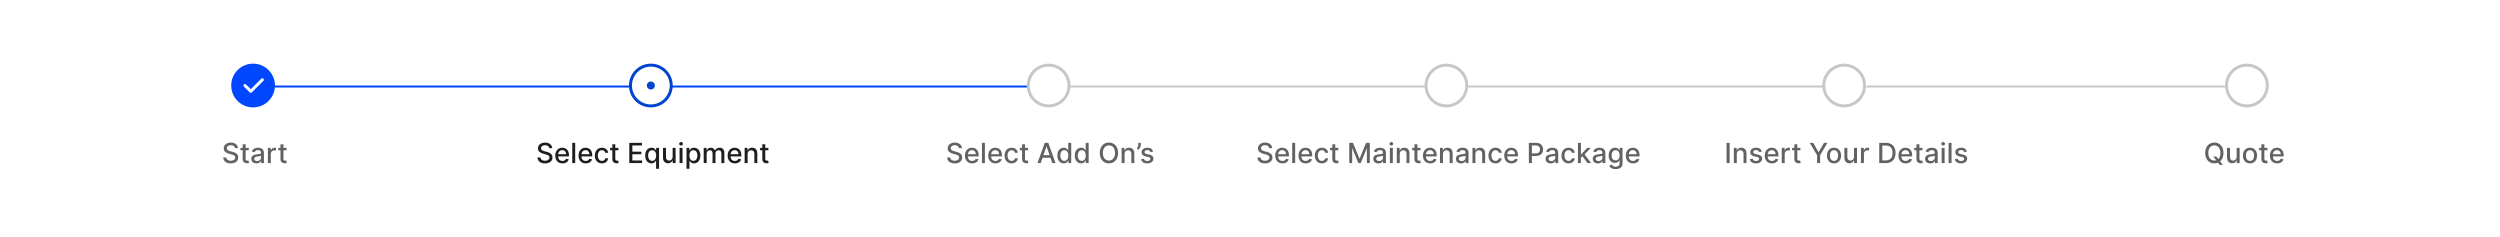 <svg width="1257" height="119" viewBox="0 0 1257 119" fill="none" xmlns="http://www.w3.org/2000/svg">
<g filter="url(#filter0_d_2484_5304)">
<rect x="16.5" y="14" width="1224" height="87" rx="16" fill="white" shape-rendering="crispEdges"/>
<line x1="137.25" y1="41.5" x2="317.25" y2="41.5" stroke="#0047FF"/>
<line x1="337.25" y1="41.5" x2="517.25" y2="41.5" stroke="#0047FF"/>
<line x1="537.25" y1="41.5" x2="717.25" y2="41.5" stroke="#C7C7C7"/>
<line x1="737.25" y1="41.5" x2="917.25" y2="41.5" stroke="#C7C7C7"/>
<line x1="938.5" y1="41.5" x2="1119.5" y2="41.5" stroke="#C7C7C7"/>
<circle cx="127.25" cy="41" r="11" fill="#0047FF"/>
<path d="M131.917 38.083L126.083 43.917L123.167 41" stroke="white" stroke-width="1.5" stroke-linecap="round" stroke-linejoin="round"/>
<circle cx="327.25" cy="41" r="10.25" stroke="#0043CF" stroke-width="1.5"/>
<circle cx="327.25" cy="41" r="2" fill="#0245D2"/>
<circle cx="527.25" cy="41" r="10.25" stroke="#C7C7C7" stroke-width="1.5"/>
<circle cx="727.25" cy="41" r="10.25" stroke="#C7C7C7" stroke-width="1.5"/>
<circle cx="927.25" cy="41" r="10.25" stroke="#C7C7C7" stroke-width="1.5"/>
<circle cx="1129.75" cy="41" r="10.25" stroke="#C7C7C7" stroke-width="1.5"/>
<path d="M118.172 72.493C118.119 72.022 117.9 71.658 117.516 71.399C117.131 71.137 116.647 71.006 116.064 71.006C115.646 71.006 115.285 71.073 114.98 71.205C114.675 71.335 114.438 71.513 114.269 71.742C114.103 71.968 114.021 72.224 114.021 72.513C114.021 72.755 114.077 72.963 114.19 73.139C114.306 73.315 114.456 73.462 114.642 73.582C114.831 73.698 115.033 73.796 115.249 73.875C115.464 73.951 115.671 74.014 115.87 74.064L116.864 74.322C117.189 74.402 117.522 74.51 117.864 74.646C118.205 74.781 118.522 74.96 118.813 75.183C119.105 75.405 119.34 75.68 119.519 76.008C119.701 76.336 119.793 76.729 119.793 77.186C119.793 77.763 119.643 78.275 119.345 78.722C119.05 79.17 118.621 79.523 118.058 79.781C117.497 80.04 116.82 80.169 116.024 80.169C115.262 80.169 114.602 80.048 114.045 79.806C113.489 79.564 113.053 79.221 112.738 78.777C112.423 78.329 112.249 77.799 112.216 77.186H113.757C113.787 77.554 113.906 77.861 114.115 78.106C114.327 78.348 114.597 78.528 114.925 78.648C115.257 78.764 115.62 78.822 116.014 78.822C116.448 78.822 116.835 78.754 117.173 78.618C117.514 78.479 117.782 78.287 117.978 78.041C118.174 77.793 118.271 77.503 118.271 77.171C118.271 76.87 118.185 76.623 118.013 76.43C117.844 76.238 117.613 76.079 117.322 75.953C117.033 75.827 116.707 75.716 116.342 75.62L115.139 75.292C114.324 75.07 113.678 74.743 113.2 74.312C112.726 73.882 112.489 73.312 112.489 72.602C112.489 72.016 112.648 71.504 112.967 71.066C113.285 70.629 113.716 70.289 114.259 70.047C114.803 69.802 115.416 69.679 116.099 69.679C116.788 69.679 117.396 69.8 117.923 70.042C118.454 70.284 118.871 70.617 119.176 71.041C119.481 71.462 119.64 71.946 119.653 72.493H118.172ZM125.074 72.364V73.557H120.903V72.364H125.074ZM122.021 70.534H123.508V77.758C123.508 78.046 123.551 78.263 123.637 78.409C123.723 78.552 123.834 78.649 123.97 78.702C124.109 78.752 124.26 78.777 124.422 78.777C124.542 78.777 124.646 78.769 124.736 78.752C124.825 78.736 124.895 78.722 124.944 78.712L125.213 79.94C125.127 79.974 125.004 80.007 124.845 80.04C124.686 80.076 124.487 80.096 124.248 80.099C123.857 80.106 123.493 80.037 123.155 79.891C122.817 79.745 122.543 79.519 122.334 79.215C122.126 78.91 122.021 78.527 122.021 78.066V70.534ZM128.94 80.169C128.456 80.169 128.019 80.079 127.628 79.901C127.237 79.718 126.927 79.455 126.698 79.11C126.473 78.765 126.36 78.343 126.36 77.842C126.36 77.412 126.443 77.057 126.609 76.778C126.774 76.5 126.998 76.28 127.28 76.117C127.562 75.955 127.876 75.832 128.224 75.749C128.572 75.666 128.927 75.603 129.288 75.56C129.746 75.507 130.117 75.464 130.402 75.431C130.687 75.395 130.894 75.337 131.023 75.257C131.153 75.178 131.217 75.048 131.217 74.869V74.835C131.217 74.4 131.095 74.064 130.849 73.825C130.607 73.587 130.246 73.467 129.766 73.467C129.265 73.467 128.871 73.578 128.582 73.8C128.297 74.019 128.1 74.263 127.991 74.531L126.594 74.213C126.759 73.749 127.001 73.374 127.32 73.09C127.641 72.801 128.011 72.592 128.428 72.463C128.846 72.331 129.285 72.264 129.746 72.264C130.051 72.264 130.374 72.301 130.715 72.374C131.06 72.443 131.381 72.572 131.68 72.761C131.981 72.95 132.228 73.22 132.42 73.572C132.613 73.92 132.709 74.372 132.709 74.929V80H131.257V78.956H131.197C131.101 79.148 130.957 79.337 130.765 79.523C130.573 79.708 130.326 79.862 130.024 79.985C129.723 80.108 129.361 80.169 128.94 80.169ZM129.263 78.976C129.674 78.976 130.026 78.895 130.317 78.732C130.612 78.57 130.836 78.358 130.989 78.096C131.144 77.831 131.222 77.547 131.222 77.246V76.261C131.169 76.314 131.067 76.364 130.914 76.41C130.765 76.454 130.594 76.492 130.402 76.525C130.21 76.555 130.022 76.583 129.84 76.609C129.658 76.633 129.505 76.653 129.383 76.669C129.094 76.706 128.831 76.767 128.592 76.853C128.357 76.939 128.168 77.063 128.026 77.226C127.886 77.385 127.817 77.597 127.817 77.862C127.817 78.23 127.953 78.508 128.224 78.697C128.496 78.883 128.843 78.976 129.263 78.976ZM134.689 80V72.364H136.126V73.577H136.205C136.344 73.166 136.59 72.843 136.941 72.607C137.296 72.369 137.697 72.249 138.144 72.249C138.237 72.249 138.346 72.253 138.472 72.259C138.601 72.266 138.702 72.274 138.775 72.284V73.706C138.716 73.689 138.61 73.671 138.457 73.651C138.305 73.628 138.152 73.617 138 73.617C137.648 73.617 137.335 73.691 137.06 73.84C136.788 73.986 136.573 74.19 136.414 74.452C136.255 74.71 136.175 75.005 136.175 75.337V80H134.689ZM144.078 72.364V73.557H139.906V72.364H144.078ZM141.025 70.534H142.512V77.758C142.512 78.046 142.555 78.263 142.641 78.409C142.727 78.552 142.838 78.649 142.974 78.702C143.113 78.752 143.264 78.777 143.426 78.777C143.546 78.777 143.65 78.769 143.74 78.752C143.829 78.736 143.899 78.722 143.948 78.712L144.217 79.94C144.131 79.974 144.008 80.007 143.849 80.04C143.69 80.076 143.491 80.096 143.252 80.099C142.861 80.106 142.497 80.037 142.159 79.891C141.82 79.745 141.547 79.519 141.338 79.215C141.129 78.91 141.025 78.527 141.025 78.066V70.534Z" fill="#626262"/>
<path d="M276.172 72.493C276.119 72.022 275.9 71.658 275.516 71.399C275.131 71.137 274.647 71.006 274.064 71.006C273.646 71.006 273.285 71.073 272.98 71.205C272.675 71.335 272.438 71.513 272.269 71.742C272.103 71.968 272.021 72.224 272.021 72.513C272.021 72.755 272.077 72.963 272.19 73.139C272.306 73.315 272.456 73.462 272.642 73.582C272.831 73.698 273.033 73.796 273.249 73.875C273.464 73.951 273.671 74.014 273.87 74.064L274.864 74.322C275.189 74.402 275.522 74.51 275.864 74.646C276.205 74.781 276.522 74.96 276.813 75.183C277.105 75.405 277.34 75.68 277.519 76.008C277.701 76.336 277.793 76.729 277.793 77.186C277.793 77.763 277.643 78.275 277.345 78.722C277.05 79.17 276.621 79.523 276.058 79.781C275.497 80.04 274.82 80.169 274.024 80.169C273.262 80.169 272.602 80.048 272.045 79.806C271.489 79.564 271.053 79.221 270.738 78.777C270.423 78.329 270.249 77.799 270.216 77.186H271.757C271.787 77.554 271.906 77.861 272.115 78.106C272.327 78.348 272.597 78.528 272.925 78.648C273.257 78.764 273.62 78.822 274.014 78.822C274.448 78.822 274.835 78.754 275.173 78.618C275.514 78.479 275.782 78.287 275.978 78.041C276.174 77.793 276.271 77.503 276.271 77.171C276.271 76.87 276.185 76.623 276.013 76.43C275.844 76.238 275.613 76.079 275.322 75.953C275.033 75.827 274.707 75.716 274.342 75.62L273.139 75.292C272.324 75.07 271.678 74.743 271.2 74.312C270.726 73.882 270.489 73.312 270.489 72.602C270.489 72.016 270.648 71.504 270.967 71.066C271.285 70.629 271.716 70.289 272.259 70.047C272.803 69.802 273.416 69.679 274.099 69.679C274.788 69.679 275.396 69.8 275.923 70.042C276.454 70.284 276.871 70.617 277.176 71.041C277.481 71.462 277.64 71.946 277.653 72.493H276.172ZM282.8 80.154C282.048 80.154 281.4 79.993 280.856 79.672C280.316 79.347 279.898 78.891 279.604 78.305C279.312 77.715 279.166 77.024 279.166 76.231C279.166 75.449 279.312 74.76 279.604 74.163C279.898 73.567 280.309 73.101 280.836 72.766C281.367 72.432 281.987 72.264 282.696 72.264C283.127 72.264 283.544 72.335 283.949 72.478C284.353 72.621 284.716 72.844 285.037 73.149C285.359 73.454 285.613 73.85 285.798 74.337C285.984 74.821 286.077 75.41 286.077 76.102V76.629H280.006V75.516H284.62C284.62 75.124 284.54 74.778 284.381 74.477C284.222 74.172 283.998 73.931 283.71 73.756C283.425 73.58 283.09 73.492 282.706 73.492C282.288 73.492 281.924 73.595 281.612 73.8C281.304 74.003 281.065 74.268 280.896 74.596C280.73 74.921 280.648 75.274 280.648 75.655V76.525C280.648 77.035 280.737 77.469 280.916 77.827C281.098 78.185 281.352 78.459 281.677 78.648C282.001 78.833 282.381 78.926 282.815 78.926C283.097 78.926 283.354 78.886 283.586 78.807C283.818 78.724 284.018 78.601 284.187 78.439C284.356 78.276 284.486 78.076 284.575 77.837L285.982 78.091C285.869 78.505 285.667 78.868 285.376 79.18C285.087 79.488 284.724 79.728 284.287 79.901C283.853 80.07 283.357 80.154 282.8 80.154ZM289.212 69.818V80H287.726V69.818H289.212ZM294.503 80.154C293.751 80.154 293.103 79.993 292.559 79.672C292.019 79.347 291.602 78.891 291.307 78.305C291.015 77.715 290.869 77.024 290.869 76.231C290.869 75.449 291.015 74.76 291.307 74.163C291.602 73.567 292.013 73.101 292.54 72.766C293.07 72.432 293.69 72.264 294.399 72.264C294.83 72.264 295.247 72.335 295.652 72.478C296.056 72.621 296.419 72.844 296.741 73.149C297.062 73.454 297.316 73.85 297.501 74.337C297.687 74.821 297.78 75.41 297.78 76.102V76.629H291.709V75.516H296.323C296.323 75.124 296.243 74.778 296.084 74.477C295.925 74.172 295.702 73.931 295.413 73.756C295.128 73.58 294.793 73.492 294.409 73.492C293.991 73.492 293.627 73.595 293.315 73.8C293.007 74.003 292.768 74.268 292.599 74.596C292.434 74.921 292.351 75.274 292.351 75.655V76.525C292.351 77.035 292.44 77.469 292.619 77.827C292.801 78.185 293.055 78.459 293.38 78.648C293.705 78.833 294.084 78.926 294.518 78.926C294.8 78.926 295.057 78.886 295.289 78.807C295.521 78.724 295.721 78.601 295.89 78.439C296.059 78.276 296.189 78.076 296.278 77.837L297.685 78.091C297.573 78.505 297.37 78.868 297.079 79.18C296.79 79.488 296.427 79.728 295.99 79.901C295.556 80.07 295.06 80.154 294.503 80.154ZM302.646 80.154C301.906 80.154 301.27 79.987 300.737 79.652C300.206 79.314 299.799 78.848 299.513 78.255C299.228 77.662 299.086 76.982 299.086 76.217C299.086 75.441 299.232 74.757 299.523 74.163C299.815 73.567 300.226 73.101 300.756 72.766C301.287 72.432 301.911 72.264 302.631 72.264C303.211 72.264 303.728 72.372 304.182 72.587C304.636 72.799 305.002 73.098 305.281 73.482C305.562 73.867 305.73 74.316 305.783 74.829H304.336C304.256 74.472 304.074 74.163 303.789 73.905C303.507 73.646 303.129 73.517 302.656 73.517C302.241 73.517 301.878 73.626 301.567 73.845C301.259 74.061 301.018 74.369 300.846 74.77C300.674 75.168 300.587 75.638 300.587 76.182C300.587 76.739 300.672 77.219 300.841 77.624C301.01 78.028 301.249 78.341 301.557 78.563C301.868 78.785 302.235 78.896 302.656 78.896C302.937 78.896 303.192 78.845 303.421 78.742C303.653 78.636 303.847 78.485 304.003 78.29C304.162 78.094 304.273 77.859 304.336 77.584H305.783C305.73 78.078 305.569 78.519 305.3 78.906C305.032 79.294 304.672 79.599 304.222 79.821C303.774 80.043 303.249 80.154 302.646 80.154ZM310.937 72.364V73.557H306.766V72.364H310.937ZM307.884 70.534H309.371V77.758C309.371 78.046 309.414 78.263 309.5 78.409C309.586 78.552 309.697 78.649 309.833 78.702C309.972 78.752 310.123 78.777 310.286 78.777C310.405 78.777 310.509 78.769 310.599 78.752C310.688 78.736 310.758 78.722 310.808 78.712L311.076 79.94C310.99 79.974 310.867 80.007 310.708 80.04C310.549 80.076 310.35 80.096 310.112 80.099C309.721 80.106 309.356 80.037 309.018 79.891C308.68 79.745 308.406 79.519 308.198 79.215C307.989 78.91 307.884 78.527 307.884 78.066V70.534ZM316.406 80V69.818H322.789V71.141H317.942V74.243H322.456V75.56H317.942V78.678H322.849V80H316.406ZM329.877 82.864V78.812H329.788C329.699 78.974 329.569 79.16 329.4 79.369C329.234 79.577 329.006 79.76 328.714 79.915C328.422 80.071 328.045 80.149 327.581 80.149C326.964 80.149 326.414 79.992 325.93 79.677C325.449 79.359 325.072 78.906 324.797 78.32C324.525 77.73 324.389 77.022 324.389 76.197C324.389 75.371 324.526 74.665 324.801 74.079C325.08 73.492 325.461 73.043 325.945 72.731C326.429 72.42 326.977 72.264 327.591 72.264C328.065 72.264 328.446 72.344 328.734 72.503C329.026 72.659 329.251 72.841 329.41 73.05C329.573 73.258 329.699 73.442 329.788 73.602H329.912V72.364H331.364V82.864H329.877ZM327.909 78.881C328.336 78.881 328.698 78.769 328.993 78.543C329.291 78.315 329.516 77.998 329.669 77.594C329.824 77.189 329.902 76.719 329.902 76.182C329.902 75.651 329.826 75.188 329.674 74.79C329.521 74.392 329.297 74.082 329.002 73.86C328.708 73.638 328.343 73.527 327.909 73.527C327.461 73.527 327.088 73.643 326.79 73.875C326.492 74.107 326.266 74.424 326.114 74.825C325.965 75.226 325.89 75.678 325.89 76.182C325.89 76.692 325.967 77.151 326.119 77.559C326.271 77.967 326.497 78.29 326.795 78.528C327.097 78.764 327.468 78.881 327.909 78.881ZM338.2 76.833V72.364H339.691V80H338.23V78.678H338.15C337.975 79.085 337.693 79.425 337.305 79.697C336.921 79.965 336.442 80.099 335.868 80.099C335.378 80.099 334.944 79.992 334.566 79.776C334.191 79.558 333.896 79.234 333.681 78.807C333.469 78.379 333.363 77.851 333.363 77.221V72.364H334.849V77.042C334.849 77.562 334.993 77.977 335.282 78.285C335.57 78.593 335.944 78.747 336.405 78.747C336.684 78.747 336.96 78.678 337.235 78.538C337.514 78.399 337.744 78.189 337.926 77.907C338.112 77.625 338.203 77.267 338.2 76.833ZM341.689 80V72.364H343.175V80H341.689ZM342.439 71.185C342.181 71.185 341.959 71.099 341.773 70.927C341.591 70.751 341.5 70.542 341.5 70.3C341.5 70.055 341.591 69.846 341.773 69.674C341.959 69.498 342.181 69.41 342.439 69.41C342.698 69.41 342.918 69.498 343.101 69.674C343.286 69.846 343.379 70.055 343.379 70.3C343.379 70.542 343.286 70.751 343.101 70.927C342.918 71.099 342.698 71.185 342.439 71.185ZM345.175 82.864V72.364H346.627V73.602H346.751C346.837 73.442 346.962 73.258 347.124 73.05C347.286 72.841 347.512 72.659 347.8 72.503C348.088 72.344 348.47 72.264 348.944 72.264C349.56 72.264 350.11 72.42 350.594 72.731C351.078 73.043 351.458 73.492 351.733 74.079C352.011 74.665 352.15 75.371 352.15 76.197C352.15 77.022 352.013 77.73 351.738 78.32C351.462 78.906 351.085 79.359 350.604 79.677C350.123 79.992 349.575 80.149 348.958 80.149C348.494 80.149 348.115 80.071 347.82 79.915C347.528 79.76 347.3 79.577 347.134 79.369C346.968 79.16 346.841 78.974 346.751 78.812H346.662V82.864H345.175ZM346.632 76.182C346.632 76.719 346.71 77.189 346.865 77.594C347.021 77.998 347.247 78.315 347.542 78.543C347.837 78.769 348.198 78.881 348.625 78.881C349.069 78.881 349.441 78.764 349.739 78.528C350.037 78.29 350.263 77.967 350.415 77.559C350.571 77.151 350.649 76.692 350.649 76.182C350.649 75.678 350.573 75.226 350.42 74.825C350.271 74.424 350.046 74.107 349.744 73.875C349.446 73.643 349.073 73.527 348.625 73.527C348.194 73.527 347.83 73.638 347.532 73.86C347.237 74.082 347.013 74.392 346.86 74.79C346.708 75.188 346.632 75.651 346.632 76.182ZM353.816 80V72.364H355.243V73.606H355.337C355.496 73.186 355.756 72.858 356.118 72.622C356.479 72.383 356.911 72.264 357.415 72.264C357.926 72.264 358.353 72.383 358.698 72.622C359.046 72.861 359.303 73.189 359.468 73.606H359.548C359.73 73.199 360.02 72.874 360.418 72.632C360.816 72.387 361.29 72.264 361.84 72.264C362.533 72.264 363.098 72.481 363.535 72.915C363.976 73.35 364.196 74.004 364.196 74.879V80H362.71V75.019C362.71 74.501 362.569 74.127 362.287 73.895C362.006 73.663 361.669 73.547 361.278 73.547C360.794 73.547 360.418 73.696 360.15 73.994C359.881 74.289 359.747 74.669 359.747 75.133V80H358.265V74.924C358.265 74.51 358.136 74.177 357.877 73.925C357.619 73.673 357.283 73.547 356.868 73.547C356.587 73.547 356.326 73.621 356.088 73.771C355.852 73.916 355.662 74.12 355.516 74.382C355.373 74.644 355.302 74.947 355.302 75.292V80H353.816ZM369.48 80.154C368.728 80.154 368.08 79.993 367.536 79.672C366.996 79.347 366.578 78.891 366.283 78.305C365.992 77.715 365.846 77.024 365.846 76.231C365.846 75.449 365.992 74.76 366.283 74.163C366.578 73.567 366.989 73.101 367.516 72.766C368.046 72.432 368.666 72.264 369.376 72.264C369.806 72.264 370.224 72.335 370.628 72.478C371.033 72.621 371.396 72.844 371.717 73.149C372.039 73.454 372.292 73.85 372.478 74.337C372.663 74.821 372.756 75.41 372.756 76.102V76.629H366.686V75.516H371.3C371.3 75.124 371.22 74.778 371.061 74.477C370.902 74.172 370.678 73.931 370.39 73.756C370.105 73.58 369.77 73.492 369.385 73.492C368.968 73.492 368.603 73.595 368.292 73.8C367.983 74.003 367.745 74.268 367.576 74.596C367.41 74.921 367.327 75.274 367.327 75.655V76.525C367.327 77.035 367.417 77.469 367.596 77.827C367.778 78.185 368.032 78.459 368.356 78.648C368.681 78.833 369.061 78.926 369.495 78.926C369.777 78.926 370.033 78.886 370.265 78.807C370.497 78.724 370.698 78.601 370.867 78.439C371.036 78.276 371.165 78.076 371.255 77.837L372.662 78.091C372.549 78.505 372.347 78.868 372.055 79.18C371.767 79.488 371.404 79.728 370.966 79.901C370.532 80.07 370.037 80.154 369.48 80.154ZM375.892 75.466V80H374.406V72.364H375.832V73.606H375.927C376.103 73.202 376.378 72.877 376.752 72.632C377.13 72.387 377.606 72.264 378.179 72.264C378.699 72.264 379.155 72.374 379.546 72.592C379.937 72.808 380.241 73.129 380.456 73.557C380.671 73.984 380.779 74.513 380.779 75.143V80H379.293V75.322C379.293 74.768 379.148 74.336 378.86 74.024C378.572 73.709 378.176 73.552 377.672 73.552C377.327 73.552 377.021 73.626 376.752 73.776C376.487 73.925 376.277 74.144 376.121 74.432C375.968 74.717 375.892 75.062 375.892 75.466ZM386.337 72.364V73.557H382.166V72.364H386.337ZM383.285 70.534H384.771V77.758C384.771 78.046 384.814 78.263 384.901 78.409C384.987 78.552 385.098 78.649 385.234 78.702C385.373 78.752 385.524 78.777 385.686 78.777C385.805 78.777 385.91 78.769 385.999 78.752C386.089 78.736 386.158 78.722 386.208 78.712L386.477 79.94C386.39 79.974 386.268 80.007 386.109 80.04C385.95 80.076 385.751 80.096 385.512 80.099C385.121 80.106 384.756 80.037 384.418 79.891C384.08 79.745 383.807 79.519 383.598 79.215C383.389 78.91 383.285 78.527 383.285 78.066V70.534Z" fill="#1E1E1E"/>
<path d="M482.172 72.493C482.119 72.022 481.9 71.658 481.516 71.399C481.131 71.137 480.647 71.006 480.064 71.006C479.646 71.006 479.285 71.073 478.98 71.205C478.675 71.335 478.438 71.513 478.269 71.742C478.103 71.968 478.021 72.224 478.021 72.513C478.021 72.755 478.077 72.963 478.19 73.139C478.306 73.315 478.456 73.462 478.642 73.582C478.831 73.698 479.033 73.796 479.249 73.875C479.464 73.951 479.671 74.014 479.87 74.064L480.864 74.322C481.189 74.402 481.522 74.51 481.864 74.646C482.205 74.781 482.522 74.96 482.813 75.183C483.105 75.405 483.34 75.68 483.519 76.008C483.701 76.336 483.793 76.729 483.793 77.186C483.793 77.763 483.643 78.275 483.345 78.722C483.05 79.17 482.621 79.523 482.058 79.781C481.497 80.04 480.82 80.169 480.024 80.169C479.262 80.169 478.602 80.048 478.045 79.806C477.489 79.564 477.053 79.221 476.738 78.777C476.423 78.329 476.249 77.799 476.216 77.186H477.757C477.787 77.554 477.906 77.861 478.115 78.106C478.327 78.348 478.597 78.528 478.925 78.648C479.257 78.764 479.62 78.822 480.014 78.822C480.448 78.822 480.835 78.754 481.173 78.618C481.514 78.479 481.782 78.287 481.978 78.041C482.174 77.793 482.271 77.503 482.271 77.171C482.271 76.87 482.185 76.623 482.013 76.43C481.844 76.238 481.613 76.079 481.322 75.953C481.033 75.827 480.707 75.716 480.342 75.62L479.139 75.292C478.324 75.07 477.678 74.743 477.2 74.312C476.726 73.882 476.489 73.312 476.489 72.602C476.489 72.016 476.648 71.504 476.967 71.066C477.285 70.629 477.716 70.289 478.259 70.047C478.803 69.802 479.416 69.679 480.099 69.679C480.788 69.679 481.396 69.8 481.923 70.042C482.454 70.284 482.871 70.617 483.176 71.041C483.481 71.462 483.64 71.946 483.653 72.493H482.172ZM488.8 80.154C488.048 80.154 487.4 79.993 486.856 79.672C486.316 79.347 485.898 78.891 485.604 78.305C485.312 77.715 485.166 77.024 485.166 76.231C485.166 75.449 485.312 74.76 485.604 74.163C485.898 73.567 486.309 73.101 486.836 72.766C487.367 72.432 487.987 72.264 488.696 72.264C489.127 72.264 489.544 72.335 489.949 72.478C490.353 72.621 490.716 72.844 491.037 73.149C491.359 73.454 491.613 73.85 491.798 74.337C491.984 74.821 492.077 75.41 492.077 76.102V76.629H486.006V75.516H490.62C490.62 75.124 490.54 74.778 490.381 74.477C490.222 74.172 489.998 73.931 489.71 73.756C489.425 73.58 489.09 73.492 488.706 73.492C488.288 73.492 487.924 73.595 487.612 73.8C487.304 74.003 487.065 74.268 486.896 74.596C486.73 74.921 486.648 75.274 486.648 75.655V76.525C486.648 77.035 486.737 77.469 486.916 77.827C487.098 78.185 487.352 78.459 487.677 78.648C488.001 78.833 488.381 78.926 488.815 78.926C489.097 78.926 489.354 78.886 489.586 78.807C489.818 78.724 490.018 78.601 490.187 78.439C490.356 78.276 490.486 78.076 490.575 77.837L491.982 78.091C491.869 78.505 491.667 78.868 491.376 79.18C491.087 79.488 490.724 79.728 490.287 79.901C489.853 80.07 489.357 80.154 488.8 80.154ZM495.212 69.818V80H493.726V69.818H495.212ZM500.503 80.154C499.751 80.154 499.103 79.993 498.559 79.672C498.019 79.347 497.602 78.891 497.307 78.305C497.015 77.715 496.869 77.024 496.869 76.231C496.869 75.449 497.015 74.76 497.307 74.163C497.602 73.567 498.013 73.101 498.54 72.766C499.07 72.432 499.69 72.264 500.399 72.264C500.83 72.264 501.247 72.335 501.652 72.478C502.056 72.621 502.419 72.844 502.741 73.149C503.062 73.454 503.316 73.85 503.501 74.337C503.687 74.821 503.78 75.41 503.78 76.102V76.629H497.709V75.516H502.323C502.323 75.124 502.243 74.778 502.084 74.477C501.925 74.172 501.702 73.931 501.413 73.756C501.128 73.58 500.793 73.492 500.409 73.492C499.991 73.492 499.627 73.595 499.315 73.8C499.007 74.003 498.768 74.268 498.599 74.596C498.434 74.921 498.351 75.274 498.351 75.655V76.525C498.351 77.035 498.44 77.469 498.619 77.827C498.801 78.185 499.055 78.459 499.38 78.648C499.705 78.833 500.084 78.926 500.518 78.926C500.8 78.926 501.057 78.886 501.289 78.807C501.521 78.724 501.721 78.601 501.89 78.439C502.059 78.276 502.189 78.076 502.278 77.837L503.685 78.091C503.573 78.505 503.37 78.868 503.079 79.18C502.79 79.488 502.427 79.728 501.99 79.901C501.556 80.07 501.06 80.154 500.503 80.154ZM508.646 80.154C507.906 80.154 507.27 79.987 506.737 79.652C506.206 79.314 505.799 78.848 505.513 78.255C505.228 77.662 505.086 76.982 505.086 76.217C505.086 75.441 505.232 74.757 505.523 74.163C505.815 73.567 506.226 73.101 506.756 72.766C507.287 72.432 507.911 72.264 508.631 72.264C509.211 72.264 509.728 72.372 510.182 72.587C510.636 72.799 511.002 73.098 511.281 73.482C511.562 73.867 511.73 74.316 511.783 74.829H510.336C510.256 74.472 510.074 74.163 509.789 73.905C509.507 73.646 509.129 73.517 508.656 73.517C508.241 73.517 507.878 73.626 507.567 73.845C507.259 74.061 507.018 74.369 506.846 74.77C506.674 75.168 506.587 75.638 506.587 76.182C506.587 76.739 506.672 77.219 506.841 77.624C507.01 78.028 507.249 78.341 507.557 78.563C507.868 78.785 508.235 78.896 508.656 78.896C508.937 78.896 509.192 78.845 509.421 78.742C509.653 78.636 509.847 78.485 510.003 78.29C510.162 78.094 510.273 77.859 510.336 77.584H511.783C511.73 78.078 511.569 78.519 511.3 78.906C511.032 79.294 510.672 79.599 510.222 79.821C509.774 80.043 509.249 80.154 508.646 80.154ZM516.937 72.364V73.557H512.766V72.364H516.937ZM513.884 70.534H515.371V77.758C515.371 78.046 515.414 78.263 515.5 78.409C515.586 78.552 515.697 78.649 515.833 78.702C515.972 78.752 516.123 78.777 516.286 78.777C516.405 78.777 516.509 78.769 516.599 78.752C516.688 78.736 516.758 78.722 516.808 78.712L517.076 79.94C516.99 79.974 516.867 80.007 516.708 80.04C516.549 80.076 516.35 80.096 516.112 80.099C515.721 80.106 515.356 80.037 515.018 79.891C514.68 79.745 514.406 79.519 514.198 79.215C513.989 78.91 513.884 78.527 513.884 78.066V70.534ZM523.266 80H521.635L525.299 69.818H527.074L530.738 80H529.107L526.229 71.668H526.149L523.266 80ZM523.539 76.013H528.829V77.305H523.539V76.013ZM534.825 80.149C534.208 80.149 533.658 79.992 533.174 79.677C532.694 79.359 532.316 78.906 532.041 78.32C531.769 77.73 531.633 77.022 531.633 76.197C531.633 75.371 531.771 74.665 532.046 74.079C532.324 73.492 532.705 73.043 533.189 72.731C533.673 72.42 534.222 72.264 534.835 72.264C535.309 72.264 535.69 72.344 535.978 72.503C536.27 72.659 536.495 72.841 536.654 73.05C536.817 73.258 536.943 73.442 537.032 73.602H537.122V69.818H538.608V80H537.156V78.812H537.032C536.943 78.974 536.813 79.16 536.644 79.369C536.479 79.577 536.25 79.76 535.958 79.915C535.667 80.071 535.289 80.149 534.825 80.149ZM535.153 78.881C535.58 78.881 535.942 78.769 536.237 78.543C536.535 78.315 536.76 77.998 536.913 77.594C537.069 77.189 537.146 76.719 537.146 76.182C537.146 75.651 537.07 75.188 536.918 74.79C536.765 74.392 536.542 74.082 536.247 73.86C535.952 73.638 535.587 73.527 535.153 73.527C534.705 73.527 534.333 73.643 534.034 73.875C533.736 74.107 533.511 74.424 533.358 74.825C533.209 75.226 533.134 75.678 533.134 76.182C533.134 76.692 533.211 77.151 533.363 77.559C533.516 77.967 533.741 78.29 534.039 78.528C534.341 78.764 534.712 78.881 535.153 78.881ZM543.588 80.149C542.972 80.149 542.422 79.992 541.938 79.677C541.457 79.359 541.079 78.906 540.804 78.32C540.533 77.73 540.397 77.022 540.397 76.197C540.397 75.371 540.534 74.665 540.809 74.079C541.088 73.492 541.469 73.043 541.953 72.731C542.437 72.42 542.985 72.264 543.598 72.264C544.072 72.264 544.453 72.344 544.742 72.503C545.033 72.659 545.259 72.841 545.418 73.05C545.58 73.258 545.706 73.442 545.796 73.602H545.885V69.818H547.372V80H545.92V78.812H545.796C545.706 78.974 545.577 79.16 545.408 79.369C545.242 79.577 545.014 79.76 544.722 79.915C544.43 80.071 544.052 80.149 543.588 80.149ZM543.917 78.881C544.344 78.881 544.705 78.769 545 78.543C545.299 78.315 545.524 77.998 545.676 77.594C545.832 77.189 545.91 76.719 545.91 76.182C545.91 75.651 545.834 75.188 545.681 74.79C545.529 74.392 545.305 74.082 545.01 73.86C544.715 73.638 544.351 73.527 543.917 73.527C543.469 73.527 543.096 73.643 542.798 73.875C542.5 74.107 542.274 74.424 542.122 74.825C541.973 75.226 541.898 75.678 541.898 76.182C541.898 76.692 541.974 77.151 542.127 77.559C542.279 77.967 542.505 78.29 542.803 78.528C543.105 78.764 543.476 78.881 543.917 78.881ZM562.162 74.909C562.162 75.996 561.963 76.931 561.566 77.713C561.168 78.492 560.623 79.092 559.93 79.513C559.241 79.93 558.457 80.139 557.578 80.139C556.697 80.139 555.91 79.93 555.217 79.513C554.528 79.092 553.984 78.49 553.586 77.708C553.189 76.926 552.99 75.993 552.99 74.909C552.99 73.822 553.189 72.889 553.586 72.11C553.984 71.328 554.528 70.728 555.217 70.31C555.91 69.889 556.697 69.679 557.578 69.679C558.457 69.679 559.241 69.889 559.93 70.31C560.623 70.728 561.168 71.328 561.566 72.11C561.963 72.889 562.162 73.822 562.162 74.909ZM560.641 74.909C560.641 74.081 560.507 73.383 560.238 72.816C559.973 72.246 559.609 71.815 559.145 71.523C558.684 71.228 558.162 71.081 557.578 71.081C556.992 71.081 556.468 71.228 556.007 71.523C555.547 71.815 555.182 72.246 554.914 72.816C554.649 73.383 554.516 74.081 554.516 74.909C554.516 75.738 554.649 76.437 554.914 77.007C555.182 77.574 555.547 78.005 556.007 78.3C556.468 78.591 556.992 78.737 557.578 78.737C558.162 78.737 558.684 78.591 559.145 78.3C559.609 78.005 559.973 77.574 560.238 77.007C560.507 76.437 560.641 75.738 560.641 74.909ZM565.445 75.466V80H563.958V72.364H565.385V73.606H565.48C565.655 73.202 565.93 72.877 566.305 72.632C566.683 72.387 567.158 72.264 567.732 72.264C568.252 72.264 568.708 72.374 569.099 72.592C569.49 72.808 569.793 73.129 570.009 73.557C570.224 73.984 570.332 74.513 570.332 75.143V80H568.845V75.322C568.845 74.768 568.701 74.336 568.413 74.024C568.124 73.709 567.728 73.552 567.225 73.552C566.88 73.552 566.573 73.626 566.305 73.776C566.04 73.925 565.829 74.144 565.673 74.432C565.521 74.717 565.445 75.062 565.445 75.466ZM573.603 69.818V70.773C573.603 71.055 573.55 71.351 573.444 71.663C573.341 71.971 573.195 72.267 573.007 72.553C572.818 72.838 572.596 73.083 572.34 73.288L571.605 72.761C571.8 72.476 571.969 72.173 572.112 71.852C572.258 71.53 572.33 71.175 572.33 70.788V69.818H573.603ZM579.798 74.228L578.45 74.467C578.394 74.294 578.305 74.13 578.182 73.974C578.063 73.819 577.9 73.691 577.695 73.592C577.489 73.492 577.232 73.442 576.924 73.442C576.503 73.442 576.152 73.537 575.87 73.726C575.588 73.912 575.448 74.152 575.448 74.447C575.448 74.702 575.542 74.907 575.731 75.063C575.92 75.219 576.225 75.347 576.646 75.446L577.859 75.724C578.561 75.887 579.085 76.137 579.43 76.475C579.775 76.813 579.947 77.252 579.947 77.793C579.947 78.25 579.814 78.658 579.549 79.016C579.287 79.37 578.921 79.649 578.45 79.851C577.983 80.053 577.441 80.154 576.825 80.154C575.97 80.154 575.272 79.972 574.732 79.607C574.191 79.239 573.86 78.717 573.737 78.041L575.174 77.822C575.264 78.197 575.448 78.48 575.726 78.673C576.004 78.862 576.367 78.956 576.815 78.956C577.302 78.956 577.691 78.855 577.983 78.653C578.275 78.447 578.421 78.197 578.421 77.902C578.421 77.663 578.331 77.463 578.152 77.3C577.977 77.138 577.706 77.015 577.342 76.933L576.049 76.649C575.337 76.487 574.81 76.228 574.468 75.874C574.13 75.519 573.961 75.07 573.961 74.526C573.961 74.076 574.087 73.681 574.339 73.343C574.591 73.005 574.939 72.742 575.383 72.553C575.827 72.36 576.336 72.264 576.909 72.264C577.735 72.264 578.384 72.443 578.858 72.801C579.332 73.156 579.645 73.631 579.798 74.228Z" fill="#626262"/>
<path d="M638.172 72.493C638.119 72.022 637.9 71.658 637.516 71.399C637.131 71.137 636.647 71.006 636.064 71.006C635.646 71.006 635.285 71.073 634.98 71.205C634.675 71.335 634.438 71.513 634.269 71.742C634.103 71.968 634.021 72.224 634.021 72.513C634.021 72.755 634.077 72.963 634.19 73.139C634.306 73.315 634.456 73.462 634.642 73.582C634.831 73.698 635.033 73.796 635.249 73.875C635.464 73.951 635.671 74.014 635.87 74.064L636.864 74.322C637.189 74.402 637.522 74.51 637.864 74.646C638.205 74.781 638.522 74.96 638.813 75.183C639.105 75.405 639.34 75.68 639.519 76.008C639.701 76.336 639.793 76.729 639.793 77.186C639.793 77.763 639.643 78.275 639.345 78.722C639.05 79.17 638.621 79.523 638.058 79.781C637.497 80.04 636.82 80.169 636.024 80.169C635.262 80.169 634.602 80.048 634.045 79.806C633.489 79.564 633.053 79.221 632.738 78.777C632.423 78.329 632.249 77.799 632.216 77.186H633.757C633.787 77.554 633.906 77.861 634.115 78.106C634.327 78.348 634.597 78.528 634.925 78.648C635.257 78.764 635.62 78.822 636.014 78.822C636.448 78.822 636.835 78.754 637.173 78.618C637.514 78.479 637.782 78.287 637.978 78.041C638.174 77.793 638.271 77.503 638.271 77.171C638.271 76.87 638.185 76.623 638.013 76.43C637.844 76.238 637.613 76.079 637.322 75.953C637.033 75.827 636.707 75.716 636.342 75.62L635.139 75.292C634.324 75.07 633.678 74.743 633.2 74.312C632.726 73.882 632.489 73.312 632.489 72.602C632.489 72.016 632.648 71.504 632.967 71.066C633.285 70.629 633.716 70.289 634.259 70.047C634.803 69.802 635.416 69.679 636.099 69.679C636.788 69.679 637.396 69.8 637.923 70.042C638.454 70.284 638.871 70.617 639.176 71.041C639.481 71.462 639.64 71.946 639.653 72.493H638.172ZM644.8 80.154C644.048 80.154 643.4 79.993 642.856 79.672C642.316 79.347 641.898 78.891 641.604 78.305C641.312 77.715 641.166 77.024 641.166 76.231C641.166 75.449 641.312 74.76 641.604 74.163C641.898 73.567 642.309 73.101 642.836 72.766C643.367 72.432 643.987 72.264 644.696 72.264C645.127 72.264 645.544 72.335 645.949 72.478C646.353 72.621 646.716 72.844 647.037 73.149C647.359 73.454 647.613 73.85 647.798 74.337C647.984 74.821 648.077 75.41 648.077 76.102V76.629H642.006V75.516H646.62C646.62 75.124 646.54 74.778 646.381 74.477C646.222 74.172 645.998 73.931 645.71 73.756C645.425 73.58 645.09 73.492 644.706 73.492C644.288 73.492 643.924 73.595 643.612 73.8C643.304 74.003 643.065 74.268 642.896 74.596C642.73 74.921 642.648 75.274 642.648 75.655V76.525C642.648 77.035 642.737 77.469 642.916 77.827C643.098 78.185 643.352 78.459 643.677 78.648C644.001 78.833 644.381 78.926 644.815 78.926C645.097 78.926 645.354 78.886 645.586 78.807C645.818 78.724 646.018 78.601 646.187 78.439C646.356 78.276 646.486 78.076 646.575 77.837L647.982 78.091C647.869 78.505 647.667 78.868 647.376 79.18C647.087 79.488 646.724 79.728 646.287 79.901C645.853 80.07 645.357 80.154 644.8 80.154ZM651.212 69.818V80H649.726V69.818H651.212ZM656.503 80.154C655.751 80.154 655.103 79.993 654.559 79.672C654.019 79.347 653.602 78.891 653.307 78.305C653.015 77.715 652.869 77.024 652.869 76.231C652.869 75.449 653.015 74.76 653.307 74.163C653.602 73.567 654.013 73.101 654.54 72.766C655.07 72.432 655.69 72.264 656.399 72.264C656.83 72.264 657.247 72.335 657.652 72.478C658.056 72.621 658.419 72.844 658.741 73.149C659.062 73.454 659.316 73.85 659.501 74.337C659.687 74.821 659.78 75.41 659.78 76.102V76.629H653.709V75.516H658.323C658.323 75.124 658.243 74.778 658.084 74.477C657.925 74.172 657.702 73.931 657.413 73.756C657.128 73.58 656.793 73.492 656.409 73.492C655.991 73.492 655.627 73.595 655.315 73.8C655.007 74.003 654.768 74.268 654.599 74.596C654.434 74.921 654.351 75.274 654.351 75.655V76.525C654.351 77.035 654.44 77.469 654.619 77.827C654.801 78.185 655.055 78.459 655.38 78.648C655.705 78.833 656.084 78.926 656.518 78.926C656.8 78.926 657.057 78.886 657.289 78.807C657.521 78.724 657.721 78.601 657.89 78.439C658.059 78.276 658.189 78.076 658.278 77.837L659.685 78.091C659.573 78.505 659.37 78.868 659.079 79.18C658.79 79.488 658.427 79.728 657.99 79.901C657.556 80.07 657.06 80.154 656.503 80.154ZM664.646 80.154C663.906 80.154 663.27 79.987 662.737 79.652C662.206 79.314 661.799 78.848 661.513 78.255C661.228 77.662 661.086 76.982 661.086 76.217C661.086 75.441 661.232 74.757 661.523 74.163C661.815 73.567 662.226 73.101 662.756 72.766C663.287 72.432 663.911 72.264 664.631 72.264C665.211 72.264 665.728 72.372 666.182 72.587C666.636 72.799 667.002 73.098 667.281 73.482C667.562 73.867 667.73 74.316 667.783 74.829H666.336C666.256 74.472 666.074 74.163 665.789 73.905C665.507 73.646 665.129 73.517 664.656 73.517C664.241 73.517 663.878 73.626 663.567 73.845C663.259 74.061 663.018 74.369 662.846 74.77C662.674 75.168 662.587 75.638 662.587 76.182C662.587 76.739 662.672 77.219 662.841 77.624C663.01 78.028 663.249 78.341 663.557 78.563C663.868 78.785 664.235 78.896 664.656 78.896C664.937 78.896 665.192 78.845 665.421 78.742C665.653 78.636 665.847 78.485 666.003 78.29C666.162 78.094 666.273 77.859 666.336 77.584H667.783C667.73 78.078 667.569 78.519 667.3 78.906C667.032 79.294 666.672 79.599 666.222 79.821C665.774 80.043 665.249 80.154 664.646 80.154ZM672.937 72.364V73.557H668.766V72.364H672.937ZM669.884 70.534H671.371V77.758C671.371 78.046 671.414 78.263 671.5 78.409C671.586 78.552 671.697 78.649 671.833 78.702C671.972 78.752 672.123 78.777 672.286 78.777C672.405 78.777 672.509 78.769 672.599 78.752C672.688 78.736 672.758 78.722 672.808 78.712L673.076 79.94C672.99 79.974 672.867 80.007 672.708 80.04C672.549 80.076 672.35 80.096 672.112 80.099C671.721 80.106 671.356 80.037 671.018 79.891C670.68 79.745 670.406 79.519 670.198 79.215C669.989 78.91 669.884 78.527 669.884 78.066V70.534ZM678.406 69.818H680.27L683.512 77.733H683.631L686.872 69.818H688.737V80H687.275V72.632H687.181L684.178 79.985H682.965L679.962 72.627H679.867V80H678.406V69.818ZM693.073 80.169C692.589 80.169 692.152 80.079 691.761 79.901C691.37 79.718 691.06 79.455 690.831 79.11C690.606 78.765 690.493 78.343 690.493 77.842C690.493 77.412 690.576 77.057 690.741 76.778C690.907 76.5 691.131 76.28 691.413 76.117C691.694 75.955 692.009 75.832 692.357 75.749C692.705 75.666 693.06 75.603 693.421 75.56C693.879 75.507 694.25 75.464 694.535 75.431C694.82 75.395 695.027 75.337 695.156 75.257C695.286 75.178 695.35 75.048 695.35 74.869V74.835C695.35 74.4 695.228 74.064 694.982 73.825C694.74 73.587 694.379 73.467 693.898 73.467C693.398 73.467 693.004 73.578 692.715 73.8C692.43 74.019 692.233 74.263 692.124 74.531L690.727 74.213C690.892 73.749 691.134 73.374 691.452 73.09C691.774 72.801 692.143 72.592 692.561 72.463C692.979 72.331 693.418 72.264 693.879 72.264C694.183 72.264 694.507 72.301 694.848 72.374C695.193 72.443 695.514 72.572 695.812 72.761C696.114 72.95 696.361 73.22 696.553 73.572C696.746 73.92 696.842 74.372 696.842 74.929V80H695.39V78.956H695.33C695.234 79.148 695.09 79.337 694.898 79.523C694.705 79.708 694.459 79.862 694.157 79.985C693.855 80.108 693.494 80.169 693.073 80.169ZM693.396 78.976C693.807 78.976 694.159 78.895 694.45 78.732C694.745 78.57 694.969 78.358 695.121 78.096C695.277 77.831 695.355 77.547 695.355 77.246V76.261C695.302 76.314 695.199 76.364 695.047 76.41C694.898 76.454 694.727 76.492 694.535 76.525C694.343 76.555 694.155 76.583 693.973 76.609C693.791 76.633 693.638 76.653 693.516 76.669C693.227 76.706 692.964 76.767 692.725 76.853C692.49 76.939 692.301 77.063 692.158 77.226C692.019 77.385 691.95 77.597 691.95 77.862C691.95 78.23 692.085 78.508 692.357 78.697C692.629 78.883 692.975 78.976 693.396 78.976ZM698.822 80V72.364H700.308V80H698.822ZM699.572 71.185C699.314 71.185 699.092 71.099 698.906 70.927C698.724 70.751 698.633 70.542 698.633 70.3C698.633 70.055 698.724 69.846 698.906 69.674C699.092 69.498 699.314 69.41 699.572 69.41C699.831 69.41 700.051 69.498 700.233 69.674C700.419 69.846 700.512 70.055 700.512 70.3C700.512 70.542 700.419 70.751 700.233 70.927C700.051 71.099 699.831 71.185 699.572 71.185ZM703.794 75.466V80H702.308V72.364H703.735V73.606H703.829C704.005 73.202 704.28 72.877 704.654 72.632C705.032 72.387 705.508 72.264 706.081 72.264C706.602 72.264 707.057 72.374 707.449 72.592C707.84 72.808 708.143 73.129 708.358 73.557C708.574 73.984 708.681 74.513 708.681 75.143V80H707.195V75.322C707.195 74.768 707.051 74.336 706.762 74.024C706.474 73.709 706.078 73.552 705.574 73.552C705.23 73.552 704.923 73.626 704.654 73.776C704.389 73.925 704.179 74.144 704.023 74.432C703.871 74.717 703.794 75.062 703.794 75.466ZM714.24 72.364V73.557H710.069V72.364H714.24ZM711.187 70.534H712.674V77.758C712.674 78.046 712.717 78.263 712.803 78.409C712.889 78.552 713 78.649 713.136 78.702C713.275 78.752 713.426 78.777 713.588 78.777C713.708 78.777 713.812 78.769 713.902 78.752C713.991 78.736 714.061 78.722 714.11 78.712L714.379 79.94C714.293 79.974 714.17 80.007 714.011 80.04C713.852 80.076 713.653 80.096 713.414 80.099C713.023 80.106 712.659 80.037 712.321 79.891C711.983 79.745 711.709 79.519 711.5 79.215C711.292 78.91 711.187 78.527 711.187 78.066V70.534ZM719.093 80.154C718.341 80.154 717.693 79.993 717.149 79.672C716.609 79.347 716.191 78.891 715.896 78.305C715.605 77.715 715.459 77.024 715.459 76.231C715.459 75.449 715.605 74.76 715.896 74.163C716.191 73.567 716.602 73.101 717.129 72.766C717.66 72.432 718.28 72.264 718.989 72.264C719.42 72.264 719.837 72.335 720.242 72.478C720.646 72.621 721.009 72.844 721.33 73.149C721.652 73.454 721.905 73.85 722.091 74.337C722.277 74.821 722.369 75.41 722.369 76.102V76.629H716.299V75.516H720.913C720.913 75.124 720.833 74.778 720.674 74.477C720.515 74.172 720.291 73.931 720.003 73.756C719.718 73.58 719.383 73.492 718.999 73.492C718.581 73.492 718.217 73.595 717.905 73.8C717.597 74.003 717.358 74.268 717.189 74.596C717.023 74.921 716.941 75.274 716.941 75.655V76.525C716.941 77.035 717.03 77.469 717.209 77.827C717.391 78.185 717.645 78.459 717.97 78.648C718.294 78.833 718.674 78.926 719.108 78.926C719.39 78.926 719.647 78.886 719.879 78.807C720.111 78.724 720.311 78.601 720.48 78.439C720.649 78.276 720.779 78.076 720.868 77.837L722.275 78.091C722.162 78.505 721.96 78.868 721.669 79.18C721.38 79.488 721.017 79.728 720.58 79.901C720.146 80.07 719.65 80.154 719.093 80.154ZM725.505 75.466V80H724.019V72.364H725.446V73.606H725.54C725.716 73.202 725.991 72.877 726.365 72.632C726.743 72.387 727.219 72.264 727.792 72.264C728.313 72.264 728.768 72.374 729.159 72.592C729.551 72.808 729.854 73.129 730.069 73.557C730.285 73.984 730.392 74.513 730.392 75.143V80H728.906V75.322C728.906 74.768 728.762 74.336 728.473 74.024C728.185 73.709 727.789 73.552 727.285 73.552C726.94 73.552 726.634 73.626 726.365 73.776C726.1 73.925 725.89 74.144 725.734 74.432C725.582 74.717 725.505 75.062 725.505 75.466ZM734.608 80.169C734.124 80.169 733.687 80.079 733.296 79.901C732.905 79.718 732.595 79.455 732.366 79.11C732.141 78.765 732.028 78.343 732.028 77.842C732.028 77.412 732.111 77.057 732.277 76.778C732.442 76.5 732.666 76.28 732.948 76.117C733.23 75.955 733.544 75.832 733.892 75.749C734.24 75.666 734.595 75.603 734.956 75.56C735.414 75.507 735.785 75.464 736.07 75.431C736.355 75.395 736.562 75.337 736.691 75.257C736.821 75.178 736.885 75.048 736.885 74.869V74.835C736.885 74.4 736.763 74.064 736.517 73.825C736.275 73.587 735.914 73.467 735.434 73.467C734.933 73.467 734.539 73.578 734.25 73.8C733.965 74.019 733.768 74.263 733.659 74.531L732.262 74.213C732.427 73.749 732.669 73.374 732.988 73.09C733.309 72.801 733.679 72.592 734.096 72.463C734.514 72.331 734.953 72.264 735.414 72.264C735.719 72.264 736.042 72.301 736.383 72.374C736.728 72.443 737.049 72.572 737.348 72.761C737.649 72.95 737.896 73.22 738.088 73.572C738.281 73.92 738.377 74.372 738.377 74.929V80H736.925V78.956H736.865C736.769 79.148 736.625 79.337 736.433 79.523C736.241 79.708 735.994 79.862 735.692 79.985C735.391 80.108 735.029 80.169 734.608 80.169ZM734.931 78.976C735.342 78.976 735.694 78.895 735.985 78.732C736.28 78.57 736.504 78.358 736.657 78.096C736.812 77.831 736.89 77.547 736.89 77.246V76.261C736.837 76.314 736.734 76.364 736.582 76.41C736.433 76.454 736.262 76.492 736.07 76.525C735.878 76.555 735.69 76.583 735.508 76.609C735.326 76.633 735.173 76.653 735.051 76.669C734.762 76.706 734.499 76.767 734.26 76.853C734.025 76.939 733.836 77.063 733.694 77.226C733.554 77.385 733.485 77.597 733.485 77.862C733.485 78.23 733.621 78.508 733.892 78.697C734.164 78.883 734.511 78.976 734.931 78.976ZM741.843 75.466V80H740.357V72.364H741.784V73.606H741.878C742.054 73.202 742.329 72.877 742.703 72.632C743.081 72.387 743.557 72.264 744.13 72.264C744.651 72.264 745.106 72.374 745.497 72.592C745.888 72.808 746.192 73.129 746.407 73.557C746.623 73.984 746.73 74.513 746.73 75.143V80H745.244V75.322C745.244 74.768 745.1 74.336 744.811 74.024C744.523 73.709 744.127 73.552 743.623 73.552C743.278 73.552 742.972 73.626 742.703 73.776C742.438 73.925 742.228 74.144 742.072 74.432C741.919 74.717 741.843 75.062 741.843 75.466ZM751.941 80.154C751.201 80.154 750.565 79.987 750.031 79.652C749.501 79.314 749.093 78.848 748.808 78.255C748.523 77.662 748.381 76.982 748.381 76.217C748.381 75.441 748.527 74.757 748.818 74.163C749.11 73.567 749.521 73.101 750.051 72.766C750.582 72.432 751.206 72.264 751.926 72.264C752.506 72.264 753.023 72.372 753.477 72.587C753.931 72.799 754.297 73.098 754.575 73.482C754.857 73.867 755.025 74.316 755.078 74.829H753.631C753.551 74.472 753.369 74.163 753.084 73.905C752.802 73.646 752.424 73.517 751.95 73.517C751.536 73.517 751.173 73.626 750.862 73.845C750.553 74.061 750.313 74.369 750.141 74.77C749.968 75.168 749.882 75.638 749.882 76.182C749.882 76.739 749.967 77.219 750.136 77.624C750.305 78.028 750.544 78.341 750.852 78.563C751.163 78.785 751.53 78.896 751.95 78.896C752.232 78.896 752.487 78.845 752.716 78.742C752.948 78.636 753.142 78.485 753.298 78.29C753.457 78.094 753.568 77.859 753.631 77.584H755.078C755.025 78.078 754.864 78.519 754.595 78.906C754.327 79.294 753.967 79.599 753.517 79.821C753.069 80.043 752.544 80.154 751.941 80.154ZM759.958 80.154C759.206 80.154 758.558 79.993 758.015 79.672C757.474 79.347 757.057 78.891 756.762 78.305C756.47 77.715 756.324 77.024 756.324 76.231C756.324 75.449 756.47 74.76 756.762 74.163C757.057 73.567 757.468 73.101 757.995 72.766C758.525 72.432 759.145 72.264 759.854 72.264C760.285 72.264 760.703 72.335 761.107 72.478C761.511 72.621 761.874 72.844 762.196 73.149C762.517 73.454 762.771 73.85 762.956 74.337C763.142 74.821 763.235 75.41 763.235 76.102V76.629H757.164V75.516H761.778C761.778 75.124 761.699 74.778 761.539 74.477C761.38 74.172 761.157 73.931 760.868 73.756C760.583 73.58 760.248 73.492 759.864 73.492C759.446 73.492 759.082 73.595 758.77 73.8C758.462 74.003 758.223 74.268 758.054 74.596C757.889 74.921 757.806 75.274 757.806 75.655V76.525C757.806 77.035 757.895 77.469 758.074 77.827C758.257 78.185 758.51 78.459 758.835 78.648C759.16 78.833 759.539 78.926 759.973 78.926C760.255 78.926 760.512 78.886 760.744 78.807C760.976 78.724 761.176 78.601 761.346 78.439C761.515 78.276 761.644 78.076 761.733 77.837L763.14 78.091C763.028 78.505 762.825 78.868 762.534 79.18C762.245 79.488 761.882 79.728 761.445 79.901C761.011 80.07 760.515 80.154 759.958 80.154ZM768.708 80V69.818H772.338C773.13 69.818 773.786 69.962 774.306 70.251C774.827 70.539 775.216 70.933 775.475 71.434C775.733 71.931 775.863 72.491 775.863 73.114C775.863 73.741 775.732 74.304 775.47 74.805C775.211 75.302 774.82 75.696 774.297 75.988C773.776 76.276 773.122 76.421 772.333 76.421H769.837V75.118H772.194C772.694 75.118 773.1 75.032 773.412 74.859C773.723 74.684 773.952 74.445 774.098 74.144C774.243 73.842 774.316 73.499 774.316 73.114C774.316 72.73 774.243 72.388 774.098 72.09C773.952 71.792 773.721 71.558 773.407 71.389C773.095 71.22 772.684 71.136 772.174 71.136H770.245V80H768.708ZM779.698 80.169C779.214 80.169 778.777 80.079 778.386 79.901C777.995 79.718 777.685 79.455 777.456 79.11C777.231 78.765 777.118 78.343 777.118 77.842C777.118 77.412 777.201 77.057 777.366 76.778C777.532 76.5 777.756 76.28 778.038 76.117C778.319 75.955 778.634 75.832 778.982 75.749C779.33 75.666 779.685 75.603 780.046 75.56C780.504 75.507 780.875 75.464 781.16 75.431C781.445 75.395 781.652 75.337 781.781 75.257C781.911 75.178 781.975 75.048 781.975 74.869V74.835C781.975 74.4 781.853 74.064 781.607 73.825C781.365 73.587 781.004 73.467 780.523 73.467C780.023 73.467 779.629 73.578 779.34 73.8C779.055 74.019 778.858 74.263 778.749 74.531L777.352 74.213C777.517 73.749 777.759 73.374 778.077 73.09C778.399 72.801 778.768 72.592 779.186 72.463C779.604 72.331 780.043 72.264 780.504 72.264C780.808 72.264 781.132 72.301 781.473 72.374C781.818 72.443 782.139 72.572 782.438 72.761C782.739 72.95 782.986 73.22 783.178 73.572C783.371 73.92 783.467 74.372 783.467 74.929V80H782.015V78.956H781.955C781.859 79.148 781.715 79.337 781.523 79.523C781.33 79.708 781.084 79.862 780.782 79.985C780.48 80.108 780.119 80.169 779.698 80.169ZM780.021 78.976C780.432 78.976 780.784 78.895 781.075 78.732C781.37 78.57 781.594 78.358 781.746 78.096C781.902 77.831 781.98 77.547 781.98 77.246V76.261C781.927 76.314 781.824 76.364 781.672 76.41C781.523 76.454 781.352 76.492 781.16 76.525C780.968 76.555 780.78 76.583 780.598 76.609C780.416 76.633 780.263 76.653 780.141 76.669C779.852 76.706 779.589 76.767 779.35 76.853C779.115 76.939 778.926 77.063 778.783 77.226C778.644 77.385 778.575 77.597 778.575 77.862C778.575 78.23 778.71 78.508 778.982 78.697C779.254 78.883 779.6 78.976 780.021 78.976ZM788.663 80.154C787.924 80.154 787.288 79.987 786.754 79.652C786.224 79.314 785.816 78.848 785.531 78.255C785.246 77.662 785.104 76.982 785.104 76.217C785.104 75.441 785.249 74.757 785.541 74.163C785.833 73.567 786.244 73.101 786.774 72.766C787.304 72.432 787.929 72.264 788.648 72.264C789.228 72.264 789.745 72.372 790.199 72.587C790.653 72.799 791.02 73.098 791.298 73.482C791.58 73.867 791.747 74.316 791.8 74.829H790.354C790.274 74.472 790.092 74.163 789.807 73.905C789.525 73.646 789.147 73.517 788.673 73.517C788.259 73.517 787.896 73.626 787.584 73.845C787.276 74.061 787.036 74.369 786.863 74.77C786.691 75.168 786.605 75.638 786.605 76.182C786.605 76.739 786.689 77.219 786.858 77.624C787.028 78.028 787.266 78.341 787.574 78.563C787.886 78.785 788.252 78.896 788.673 78.896C788.955 78.896 789.21 78.845 789.439 78.742C789.671 78.636 789.865 78.485 790.02 78.29C790.18 78.094 790.291 77.859 790.354 77.584H791.8C791.747 78.078 791.586 78.519 791.318 78.906C791.05 79.294 790.69 79.599 790.239 79.821C789.792 80.043 789.266 80.154 788.663 80.154ZM794.757 77.41L794.747 75.595H795.006L798.048 72.364H799.828L796.358 76.043H796.124L794.757 77.41ZM793.39 80V69.818H794.876V80H793.39ZM798.212 80L795.478 76.371L796.502 75.332L800.037 80H798.212ZM803.405 80.169C802.921 80.169 802.484 80.079 802.093 79.901C801.702 79.718 801.392 79.455 801.163 79.11C800.938 78.765 800.825 78.343 800.825 77.842C800.825 77.412 800.908 77.057 801.074 76.778C801.239 76.5 801.463 76.28 801.745 76.117C802.026 75.955 802.341 75.832 802.689 75.749C803.037 75.666 803.392 75.603 803.753 75.56C804.211 75.507 804.582 75.464 804.867 75.431C805.152 75.395 805.359 75.337 805.488 75.257C805.618 75.178 805.682 75.048 805.682 74.869V74.835C805.682 74.4 805.56 74.064 805.314 73.825C805.072 73.587 804.711 73.467 804.23 73.467C803.73 73.467 803.336 73.578 803.047 73.8C802.762 74.019 802.565 74.263 802.456 74.531L801.059 74.213C801.224 73.749 801.466 73.374 801.784 73.09C802.106 72.801 802.475 72.592 802.893 72.463C803.311 72.331 803.75 72.264 804.211 72.264C804.516 72.264 804.839 72.301 805.18 72.374C805.525 72.443 805.846 72.572 806.145 72.761C806.446 72.95 806.693 73.22 806.885 73.572C807.078 73.92 807.174 74.372 807.174 74.929V80H805.722V78.956H805.662C805.566 79.148 805.422 79.337 805.23 79.523C805.038 79.708 804.791 79.862 804.489 79.985C804.187 80.108 803.826 80.169 803.405 80.169ZM803.728 78.976C804.139 78.976 804.491 78.895 804.782 78.732C805.077 78.57 805.301 78.358 805.453 78.096C805.609 77.831 805.687 77.547 805.687 77.246V76.261C805.634 76.314 805.531 76.364 805.379 76.41C805.23 76.454 805.059 76.492 804.867 76.525C804.675 76.555 804.487 76.583 804.305 76.609C804.123 76.633 803.97 76.653 803.848 76.669C803.559 76.706 803.296 76.767 803.057 76.853C802.822 76.939 802.633 77.063 802.49 77.226C802.351 77.385 802.282 77.597 802.282 77.862C802.282 78.23 802.417 78.508 802.689 78.697C802.961 78.883 803.307 78.976 803.728 78.976ZM812.355 83.023C811.749 83.023 811.227 82.943 810.789 82.784C810.355 82.625 810 82.415 809.725 82.153C809.45 81.891 809.245 81.604 809.109 81.293L810.387 80.766C810.476 80.912 810.595 81.066 810.744 81.228C810.897 81.394 811.102 81.535 811.361 81.651C811.623 81.767 811.959 81.825 812.37 81.825C812.934 81.825 813.399 81.687 813.767 81.412C814.135 81.14 814.319 80.706 814.319 80.109V78.608H814.225C814.135 78.77 814.006 78.951 813.837 79.15C813.671 79.349 813.442 79.521 813.151 79.667C812.859 79.813 812.48 79.886 812.012 79.886C811.409 79.886 810.865 79.745 810.382 79.463C809.901 79.178 809.52 78.759 809.238 78.205C808.96 77.648 808.82 76.964 808.82 76.152C808.82 75.34 808.958 74.644 809.233 74.064C809.512 73.484 809.893 73.04 810.377 72.731C810.86 72.42 811.409 72.264 812.022 72.264C812.496 72.264 812.879 72.344 813.171 72.503C813.462 72.659 813.689 72.841 813.852 73.05C814.017 73.258 814.145 73.442 814.235 73.602H814.344V72.364H815.801V80.169C815.801 80.825 815.648 81.364 815.343 81.785C815.038 82.206 814.626 82.517 814.105 82.719C813.588 82.922 813.005 83.023 812.355 83.023ZM812.34 78.653C812.768 78.653 813.129 78.553 813.424 78.354C813.722 78.152 813.948 77.864 814.1 77.489C814.256 77.112 814.334 76.659 814.334 76.132C814.334 75.618 814.258 75.166 814.105 74.775C813.953 74.384 813.729 74.079 813.434 73.86C813.139 73.638 812.775 73.527 812.34 73.527C811.893 73.527 811.52 73.643 811.222 73.875C810.923 74.104 810.698 74.415 810.546 74.81C810.396 75.204 810.322 75.645 810.322 76.132C810.322 76.633 810.398 77.072 810.551 77.45C810.703 77.827 810.928 78.122 811.227 78.335C811.528 78.547 811.9 78.653 812.34 78.653ZM821.085 80.154C820.333 80.154 819.685 79.993 819.142 79.672C818.601 79.347 818.184 78.891 817.889 78.305C817.597 77.715 817.451 77.024 817.451 76.231C817.451 75.449 817.597 74.76 817.889 74.163C818.184 73.567 818.595 73.101 819.122 72.766C819.652 72.432 820.272 72.264 820.981 72.264C821.412 72.264 821.829 72.335 822.234 72.478C822.638 72.621 823.001 72.844 823.323 73.149C823.644 73.454 823.898 73.85 824.083 74.337C824.269 74.821 824.362 75.41 824.362 76.102V76.629H818.291V75.516H822.905C822.905 75.124 822.825 74.778 822.666 74.477C822.507 74.172 822.284 73.931 821.995 73.756C821.71 73.58 821.375 73.492 820.991 73.492C820.573 73.492 820.209 73.595 819.897 73.8C819.589 74.003 819.35 74.268 819.181 74.596C819.016 74.921 818.933 75.274 818.933 75.655V76.525C818.933 77.035 819.022 77.469 819.201 77.827C819.383 78.185 819.637 78.459 819.962 78.648C820.287 78.833 820.666 78.926 821.1 78.926C821.382 78.926 821.639 78.886 821.871 78.807C822.103 78.724 822.303 78.601 822.472 78.439C822.642 78.276 822.771 78.076 822.86 77.837L824.267 78.091C824.155 78.505 823.952 78.868 823.661 79.18C823.372 79.488 823.009 79.728 822.572 79.901C822.138 80.07 821.642 80.154 821.085 80.154Z" fill="#626262"/>
<path d="M869.655 69.818V80H868.119V69.818H869.655ZM873.259 75.466V80H871.773V72.364H873.2V73.606H873.294C873.47 73.202 873.745 72.877 874.119 72.632C874.497 72.387 874.973 72.264 875.546 72.264C876.067 72.264 876.522 72.374 876.913 72.592C877.304 72.808 877.608 73.129 877.823 73.557C878.039 73.984 878.146 74.513 878.146 75.143V80H876.66V75.322C876.66 74.768 876.516 74.336 876.227 74.024C875.939 73.709 875.543 73.552 875.039 73.552C874.694 73.552 874.388 73.626 874.119 73.776C873.854 73.925 873.644 74.144 873.488 74.432C873.335 74.717 873.259 75.062 873.259 75.466ZM885.862 74.228L884.515 74.467C884.459 74.294 884.369 74.13 884.246 73.974C884.127 73.819 883.965 73.691 883.759 73.592C883.554 73.492 883.297 73.442 882.989 73.442C882.568 73.442 882.216 73.537 881.935 73.726C881.653 73.912 881.512 74.152 881.512 74.447C881.512 74.702 881.607 74.907 881.795 75.063C881.984 75.219 882.289 75.347 882.71 75.446L883.923 75.724C884.626 75.887 885.15 76.137 885.494 76.475C885.839 76.813 886.011 77.252 886.011 77.793C886.011 78.25 885.879 78.658 885.614 79.016C885.352 79.37 884.986 79.649 884.515 79.851C884.048 80.053 883.506 80.154 882.889 80.154C882.034 80.154 881.336 79.972 880.796 79.607C880.256 79.239 879.924 78.717 879.802 78.041L881.239 77.822C881.328 78.197 881.512 78.48 881.79 78.673C882.069 78.862 882.432 78.956 882.879 78.956C883.366 78.956 883.756 78.855 884.048 78.653C884.339 78.447 884.485 78.197 884.485 77.902C884.485 77.663 884.396 77.463 884.217 77.3C884.041 77.138 883.771 77.015 883.406 76.933L882.114 76.649C881.401 76.487 880.874 76.228 880.533 75.874C880.195 75.519 880.026 75.07 880.026 74.526C880.026 74.076 880.152 73.681 880.403 73.343C880.655 73.005 881.003 72.742 881.447 72.553C881.892 72.36 882.4 72.264 882.974 72.264C883.799 72.264 884.449 72.443 884.923 72.801C885.397 73.156 885.71 73.631 885.862 74.228ZM890.937 80.154C890.185 80.154 889.537 79.993 888.993 79.672C888.453 79.347 888.035 78.891 887.74 78.305C887.449 77.715 887.303 77.024 887.303 76.231C887.303 75.449 887.449 74.76 887.74 74.163C888.035 73.567 888.446 73.101 888.973 72.766C889.503 72.432 890.123 72.264 890.833 72.264C891.263 72.264 891.681 72.335 892.085 72.478C892.49 72.621 892.853 72.844 893.174 73.149C893.496 73.454 893.749 73.85 893.935 74.337C894.12 74.821 894.213 75.41 894.213 76.102V76.629H888.143V75.516H892.757C892.757 75.124 892.677 74.778 892.518 74.477C892.359 74.172 892.135 73.931 891.847 73.756C891.562 73.58 891.227 73.492 890.843 73.492C890.425 73.492 890.06 73.595 889.749 73.8C889.441 74.003 889.202 74.268 889.033 74.596C888.867 74.921 888.784 75.274 888.784 75.655V76.525C888.784 77.035 888.874 77.469 889.053 77.827C889.235 78.185 889.489 78.459 889.813 78.648C890.138 78.833 890.518 78.926 890.952 78.926C891.234 78.926 891.49 78.886 891.722 78.807C891.954 78.724 892.155 78.601 892.324 78.439C892.493 78.276 892.622 78.076 892.712 77.837L894.119 78.091C894.006 78.505 893.804 78.868 893.512 79.18C893.224 79.488 892.861 79.728 892.423 79.901C891.989 80.07 891.494 80.154 890.937 80.154ZM895.863 80V72.364H897.299V73.577H897.379C897.518 73.166 897.763 72.843 898.115 72.607C898.469 72.369 898.87 72.249 899.318 72.249C899.411 72.249 899.52 72.253 899.646 72.259C899.775 72.266 899.876 72.274 899.949 72.284V73.706C899.89 73.689 899.783 73.671 899.631 73.651C899.479 73.628 899.326 73.617 899.174 73.617C898.822 73.617 898.509 73.691 898.234 73.84C897.962 73.986 897.747 74.19 897.588 74.452C897.429 74.71 897.349 75.005 897.349 75.337V80H895.863ZM905.251 72.364V73.557H901.08V72.364H905.251ZM902.199 70.534H903.685V77.758C903.685 78.046 903.728 78.263 903.815 78.409C903.901 78.552 904.012 78.649 904.148 78.702C904.287 78.752 904.438 78.777 904.6 78.777C904.719 78.777 904.824 78.769 904.913 78.752C905.003 78.736 905.072 78.722 905.122 78.712L905.391 79.94C905.304 79.974 905.182 80.007 905.023 80.04C904.864 80.076 904.665 80.096 904.426 80.099C904.035 80.106 903.67 80.037 903.332 79.891C902.994 79.745 902.721 79.519 902.512 79.215C902.303 78.91 902.199 78.527 902.199 78.066V70.534ZM909.935 69.818H911.68L914.339 74.447H914.449L917.109 69.818H918.854L915.16 76.003V80H913.629V76.003L909.935 69.818ZM922.144 80.154C921.428 80.154 920.803 79.99 920.269 79.662C919.736 79.334 919.321 78.875 919.026 78.285C918.731 77.695 918.584 77.005 918.584 76.217C918.584 75.424 918.731 74.732 919.026 74.138C919.321 73.545 919.736 73.085 920.269 72.756C920.803 72.428 921.428 72.264 922.144 72.264C922.86 72.264 923.484 72.428 924.018 72.756C924.552 73.085 924.966 73.545 925.261 74.138C925.556 74.732 925.703 75.424 925.703 76.217C925.703 77.005 925.556 77.695 925.261 78.285C924.966 78.875 924.552 79.334 924.018 79.662C923.484 79.99 922.86 80.154 922.144 80.154ZM922.149 78.906C922.613 78.906 922.997 78.784 923.302 78.538C923.607 78.293 923.832 77.967 923.978 77.559C924.127 77.151 924.202 76.702 924.202 76.212C924.202 75.724 924.127 75.277 923.978 74.869C923.832 74.458 923.607 74.129 923.302 73.88C922.997 73.631 922.613 73.507 922.149 73.507C921.681 73.507 921.294 73.631 920.985 73.88C920.68 74.129 920.453 74.458 920.304 74.869C920.158 75.277 920.085 75.724 920.085 76.212C920.085 76.702 920.158 77.151 920.304 77.559C920.453 77.967 920.68 78.293 920.985 78.538C921.294 78.784 921.681 78.906 922.149 78.906ZM932.2 76.833V72.364H933.691V80H932.23V78.678H932.15C931.975 79.085 931.693 79.425 931.305 79.697C930.921 79.965 930.442 80.099 929.868 80.099C929.378 80.099 928.944 79.992 928.566 79.776C928.191 79.558 927.896 79.234 927.681 78.807C927.469 78.379 927.363 77.851 927.363 77.221V72.364H928.849V77.042C928.849 77.562 928.993 77.977 929.282 78.285C929.57 78.593 929.944 78.747 930.405 78.747C930.684 78.747 930.96 78.678 931.235 78.538C931.514 78.399 931.744 78.189 931.926 77.907C932.112 77.625 932.203 77.267 932.2 76.833ZM935.689 80V72.364H937.126V73.577H937.205C937.344 73.166 937.59 72.843 937.941 72.607C938.296 72.369 938.697 72.249 939.144 72.249C939.237 72.249 939.346 72.253 939.472 72.259C939.601 72.266 939.702 72.274 939.775 72.284V73.706C939.716 73.689 939.61 73.671 939.457 73.651C939.305 73.628 939.152 73.617 939 73.617C938.648 73.617 938.335 73.691 938.06 73.84C937.788 73.986 937.573 74.19 937.414 74.452C937.255 74.71 937.175 75.005 937.175 75.337V80H935.689ZM948.182 80H944.886V69.818H948.287C949.284 69.818 950.141 70.022 950.857 70.43C951.573 70.834 952.122 71.416 952.503 72.175C952.887 72.93 953.079 73.837 953.079 74.894C953.079 75.955 952.885 76.866 952.498 77.629C952.113 78.391 951.556 78.978 950.827 79.388C950.098 79.796 949.216 80 948.182 80ZM946.422 78.658H948.098C948.873 78.658 949.518 78.512 950.032 78.22C950.546 77.925 950.93 77.499 951.185 76.942C951.44 76.382 951.568 75.7 951.568 74.894C951.568 74.095 951.44 73.418 951.185 72.861C950.933 72.304 950.557 71.881 950.057 71.593C949.556 71.305 948.935 71.16 948.192 71.16H946.422V78.658ZM958.162 80.154C957.409 80.154 956.761 79.993 956.218 79.672C955.677 79.347 955.26 78.891 954.965 78.305C954.673 77.715 954.527 77.024 954.527 76.231C954.527 75.449 954.673 74.76 954.965 74.163C955.26 73.567 955.671 73.101 956.198 72.766C956.728 72.432 957.348 72.264 958.057 72.264C958.488 72.264 958.906 72.335 959.31 72.478C959.714 72.621 960.077 72.844 960.399 73.149C960.72 73.454 960.974 73.85 961.159 74.337C961.345 74.821 961.438 75.41 961.438 76.102V76.629H955.368V75.516H959.981C959.981 75.124 959.902 74.778 959.743 74.477C959.583 74.172 959.36 73.931 959.071 73.756C958.786 73.58 958.452 73.492 958.067 73.492C957.65 73.492 957.285 73.595 956.973 73.8C956.665 74.003 956.426 74.268 956.257 74.596C956.092 74.921 956.009 75.274 956.009 75.655V76.525C956.009 77.035 956.098 77.469 956.277 77.827C956.46 78.185 956.713 78.459 957.038 78.648C957.363 78.833 957.742 78.926 958.176 78.926C958.458 78.926 958.715 78.886 958.947 78.807C959.179 78.724 959.38 78.601 959.549 78.439C959.718 78.276 959.847 78.076 959.936 77.837L961.343 78.091C961.231 78.505 961.029 78.868 960.737 79.18C960.449 79.488 960.086 79.728 959.648 79.901C959.214 80.07 958.718 80.154 958.162 80.154ZM966.652 72.364V73.557H962.481V72.364H966.652ZM963.599 70.534H965.086V77.758C965.086 78.046 965.129 78.263 965.215 78.409C965.301 78.552 965.412 78.649 965.548 78.702C965.687 78.752 965.838 78.777 966.001 78.777C966.12 78.777 966.224 78.769 966.314 78.752C966.403 78.736 966.473 78.722 966.523 78.712L966.791 79.94C966.705 79.974 966.582 80.007 966.423 80.04C966.264 80.076 966.065 80.096 965.827 80.099C965.435 80.106 965.071 80.037 964.733 79.891C964.395 79.745 964.121 79.519 963.912 79.215C963.704 78.91 963.599 78.527 963.599 78.066V70.534ZM970.518 80.169C970.035 80.169 969.597 80.079 969.206 79.901C968.815 79.718 968.505 79.455 968.276 79.11C968.051 78.765 967.938 78.343 967.938 77.842C967.938 77.412 968.021 77.057 968.187 76.778C968.353 76.5 968.576 76.28 968.858 76.117C969.14 75.955 969.455 75.832 969.803 75.749C970.151 75.666 970.505 75.603 970.866 75.56C971.324 75.507 971.695 75.464 971.98 75.431C972.265 75.395 972.472 75.337 972.602 75.257C972.731 75.178 972.795 75.048 972.795 74.869V74.835C972.795 74.4 972.673 74.064 972.428 73.825C972.186 73.587 971.824 73.467 971.344 73.467C970.843 73.467 970.449 73.578 970.161 73.8C969.875 74.019 969.678 74.263 969.569 74.531L968.172 74.213C968.338 73.749 968.58 73.374 968.898 73.09C969.219 72.801 969.589 72.592 970.006 72.463C970.424 72.331 970.863 72.264 971.324 72.264C971.629 72.264 971.952 72.301 972.293 72.374C972.638 72.443 972.96 72.572 973.258 72.761C973.559 72.95 973.806 73.22 973.999 73.572C974.191 73.92 974.287 74.372 974.287 74.929V80H972.835V78.956H972.776C972.679 79.148 972.535 79.337 972.343 79.523C972.151 79.708 971.904 79.862 971.602 79.985C971.301 80.108 970.939 80.169 970.518 80.169ZM970.842 78.976C971.253 78.976 971.604 78.895 971.896 78.732C972.191 78.57 972.414 78.358 972.567 78.096C972.723 77.831 972.8 77.547 972.8 77.246V76.261C972.747 76.314 972.645 76.364 972.492 76.41C972.343 76.454 972.172 76.492 971.98 76.525C971.788 76.555 971.601 76.583 971.418 76.609C971.236 76.633 971.084 76.653 970.961 76.669C970.673 76.706 970.409 76.767 970.17 76.853C969.935 76.939 969.746 77.063 969.604 77.226C969.464 77.385 969.395 77.597 969.395 77.862C969.395 78.23 969.531 78.508 969.803 78.697C970.074 78.883 970.421 78.976 970.842 78.976ZM976.267 80V72.364H977.753V80H976.267ZM977.018 71.185C976.759 71.185 976.537 71.099 976.351 70.927C976.169 70.751 976.078 70.542 976.078 70.3C976.078 70.055 976.169 69.846 976.351 69.674C976.537 69.498 976.759 69.41 977.018 69.41C977.276 69.41 977.497 69.498 977.679 69.674C977.864 69.846 977.957 70.055 977.957 70.3C977.957 70.542 977.864 70.751 977.679 70.927C977.497 71.099 977.276 71.185 977.018 71.185ZM981.24 69.818V80H979.753V69.818H981.24ZM988.962 74.228L987.615 74.467C987.558 74.294 987.469 74.13 987.346 73.974C987.227 73.819 987.064 73.691 986.859 73.592C986.653 73.492 986.396 73.442 986.088 73.442C985.667 73.442 985.316 73.537 985.034 73.726C984.753 73.912 984.612 74.152 984.612 74.447C984.612 74.702 984.706 74.907 984.895 75.063C985.084 75.219 985.389 75.347 985.81 75.446L987.023 75.724C987.726 75.887 988.249 76.137 988.594 76.475C988.939 76.813 989.111 77.252 989.111 77.793C989.111 78.25 988.978 78.658 988.713 79.016C988.451 79.37 988.085 79.649 987.615 79.851C987.147 80.053 986.605 80.154 985.989 80.154C985.134 80.154 984.436 79.972 983.896 79.607C983.356 79.239 983.024 78.717 982.901 78.041L984.338 77.822C984.428 78.197 984.612 78.48 984.89 78.673C985.169 78.862 985.531 78.956 985.979 78.956C986.466 78.956 986.856 78.855 987.147 78.653C987.439 78.447 987.585 78.197 987.585 77.902C987.585 77.663 987.495 77.463 987.316 77.3C987.141 77.138 986.87 77.015 986.506 76.933L985.213 76.649C984.501 76.487 983.974 76.228 983.632 75.874C983.294 75.519 983.125 75.07 983.125 74.526C983.125 74.076 983.251 73.681 983.503 73.343C983.755 73.005 984.103 72.742 984.547 72.553C984.991 72.36 985.5 72.264 986.073 72.264C986.899 72.264 987.548 72.443 988.022 72.801C988.496 73.156 988.809 73.631 988.962 74.228Z" fill="#626262"/>
<path d="M1112.86 76.699H1114.37L1115.44 78.086L1115.94 78.702L1117.63 80.915H1116.06L1114.93 79.438L1114.54 78.901L1112.86 76.699ZM1117.96 74.909C1117.96 75.996 1117.76 76.931 1117.37 77.713C1116.97 78.492 1116.42 79.092 1115.73 79.513C1115.04 79.93 1114.26 80.139 1113.38 80.139C1112.5 80.139 1111.71 79.93 1111.02 79.513C1110.33 79.092 1109.78 78.49 1109.39 77.708C1108.99 76.926 1108.79 75.993 1108.79 74.909C1108.79 73.822 1108.99 72.889 1109.39 72.11C1109.78 71.328 1110.33 70.728 1111.02 70.31C1111.71 69.889 1112.5 69.679 1113.38 69.679C1114.26 69.679 1115.04 69.889 1115.73 70.31C1116.42 70.728 1116.97 71.328 1117.37 72.11C1117.76 72.889 1117.96 73.822 1117.96 74.909ZM1116.44 74.909C1116.44 74.081 1116.31 73.383 1116.04 72.816C1115.77 72.246 1115.41 71.815 1114.95 71.523C1114.48 71.228 1113.96 71.081 1113.38 71.081C1112.79 71.081 1112.27 71.228 1111.81 71.523C1111.35 71.815 1110.98 72.246 1110.71 72.816C1110.45 73.383 1110.32 74.081 1110.32 74.909C1110.32 75.738 1110.45 76.437 1110.71 77.007C1110.98 77.574 1111.35 78.005 1111.81 78.3C1112.27 78.591 1112.79 78.737 1113.38 78.737C1113.96 78.737 1114.48 78.591 1114.95 78.3C1115.41 78.005 1115.77 77.574 1116.04 77.007C1116.31 76.437 1116.44 75.738 1116.44 74.909ZM1124.6 76.833V72.364H1126.09V80H1124.63V78.678H1124.55C1124.37 79.085 1124.09 79.425 1123.7 79.697C1123.32 79.965 1122.84 80.099 1122.26 80.099C1121.77 80.099 1121.34 79.992 1120.96 79.776C1120.59 79.558 1120.29 79.234 1120.08 78.807C1119.87 78.379 1119.76 77.851 1119.76 77.221V72.364H1121.25V77.042C1121.25 77.562 1121.39 77.977 1121.68 78.285C1121.97 78.593 1122.34 78.747 1122.8 78.747C1123.08 78.747 1123.36 78.678 1123.63 78.538C1123.91 78.399 1124.14 78.189 1124.32 77.907C1124.51 77.625 1124.6 77.267 1124.6 76.833ZM1131.3 80.154C1130.59 80.154 1129.96 79.99 1129.43 79.662C1128.89 79.334 1128.48 78.875 1128.18 78.285C1127.89 77.695 1127.74 77.005 1127.74 76.217C1127.74 75.424 1127.89 74.732 1128.18 74.138C1128.48 73.545 1128.89 73.085 1129.43 72.756C1129.96 72.428 1130.59 72.264 1131.3 72.264C1132.02 72.264 1132.64 72.428 1133.18 72.756C1133.71 73.085 1134.12 73.545 1134.42 74.138C1134.71 74.732 1134.86 75.424 1134.86 76.217C1134.86 77.005 1134.71 77.695 1134.42 78.285C1134.12 78.875 1133.71 79.334 1133.18 79.662C1132.64 79.99 1132.02 80.154 1131.3 80.154ZM1131.31 78.906C1131.77 78.906 1132.16 78.784 1132.46 78.538C1132.77 78.293 1132.99 77.967 1133.14 77.559C1133.29 77.151 1133.36 76.702 1133.36 76.212C1133.36 75.724 1133.29 75.277 1133.14 74.869C1132.99 74.458 1132.77 74.129 1132.46 73.88C1132.16 73.631 1131.77 73.507 1131.31 73.507C1130.84 73.507 1130.45 73.631 1130.14 73.88C1129.84 74.129 1129.61 74.458 1129.46 74.869C1129.32 75.277 1129.24 75.724 1129.24 76.212C1129.24 76.702 1129.32 77.151 1129.46 77.559C1129.61 77.967 1129.84 78.293 1130.14 78.538C1130.45 78.784 1130.84 78.906 1131.31 78.906ZM1140.09 72.364V73.557H1135.91V72.364H1140.09ZM1137.03 70.534H1138.52V77.758C1138.52 78.046 1138.56 78.263 1138.65 78.409C1138.73 78.552 1138.85 78.649 1138.98 78.702C1139.12 78.752 1139.27 78.777 1139.43 78.777C1139.55 78.777 1139.66 78.769 1139.75 78.752C1139.84 78.736 1139.91 78.722 1139.96 78.712L1140.22 79.94C1140.14 79.974 1140.02 80.007 1139.86 80.04C1139.7 80.076 1139.5 80.096 1139.26 80.099C1138.87 80.106 1138.5 80.037 1138.17 79.891C1137.83 79.745 1137.55 79.519 1137.35 79.215C1137.14 78.91 1137.03 78.527 1137.03 78.066V70.534ZM1144.94 80.154C1144.19 80.154 1143.54 79.993 1143 79.672C1142.45 79.347 1142.04 78.891 1141.74 78.305C1141.45 77.715 1141.3 77.024 1141.3 76.231C1141.3 75.449 1141.45 74.76 1141.74 74.163C1142.04 73.567 1142.45 73.101 1142.98 72.766C1143.51 72.432 1144.13 72.264 1144.83 72.264C1145.27 72.264 1145.68 72.335 1146.09 72.478C1146.49 72.621 1146.85 72.844 1147.18 73.149C1147.5 73.454 1147.75 73.85 1147.94 74.337C1148.12 74.821 1148.22 75.41 1148.22 76.102V76.629H1142.14V75.516H1146.76C1146.76 75.124 1146.68 74.778 1146.52 74.477C1146.36 74.172 1146.14 73.931 1145.85 73.756C1145.56 73.58 1145.23 73.492 1144.84 73.492C1144.43 73.492 1144.06 73.595 1143.75 73.8C1143.44 74.003 1143.2 74.268 1143.03 74.596C1142.87 74.921 1142.79 75.274 1142.79 75.655V76.525C1142.79 77.035 1142.88 77.469 1143.05 77.827C1143.24 78.185 1143.49 78.459 1143.82 78.648C1144.14 78.833 1144.52 78.926 1144.95 78.926C1145.24 78.926 1145.49 78.886 1145.72 78.807C1145.96 78.724 1146.16 78.601 1146.33 78.439C1146.5 78.276 1146.62 78.076 1146.71 77.837L1148.12 78.091C1148.01 78.505 1147.81 78.868 1147.51 79.18C1147.23 79.488 1146.86 79.728 1146.43 79.901C1145.99 80.07 1145.5 80.154 1144.94 80.154Z" fill="#626262"/>
</g>
<defs>
<filter id="filter0_d_2484_5304" x="0.5" y="0" width="1256" height="119" filterUnits="userSpaceOnUse" color-interpolation-filters="sRGB">
<feFlood flood-opacity="0" result="BackgroundImageFix"/>
<feColorMatrix in="SourceAlpha" type="matrix" values="0 0 0 0 0 0 0 0 0 0 0 0 0 0 0 0 0 0 127 0" result="hardAlpha"/>
<feOffset dy="2"/>
<feGaussianBlur stdDeviation="8"/>
<feComposite in2="hardAlpha" operator="out"/>
<feColorMatrix type="matrix" values="0 0 0 0 0 0 0 0 0 0 0 0 0 0 0 0 0 0 0.08 0"/>
<feBlend mode="normal" in2="BackgroundImageFix" result="effect1_dropShadow_2484_5304"/>
<feBlend mode="normal" in="SourceGraphic" in2="effect1_dropShadow_2484_5304" result="shape"/>
</filter>
</defs>
</svg>
